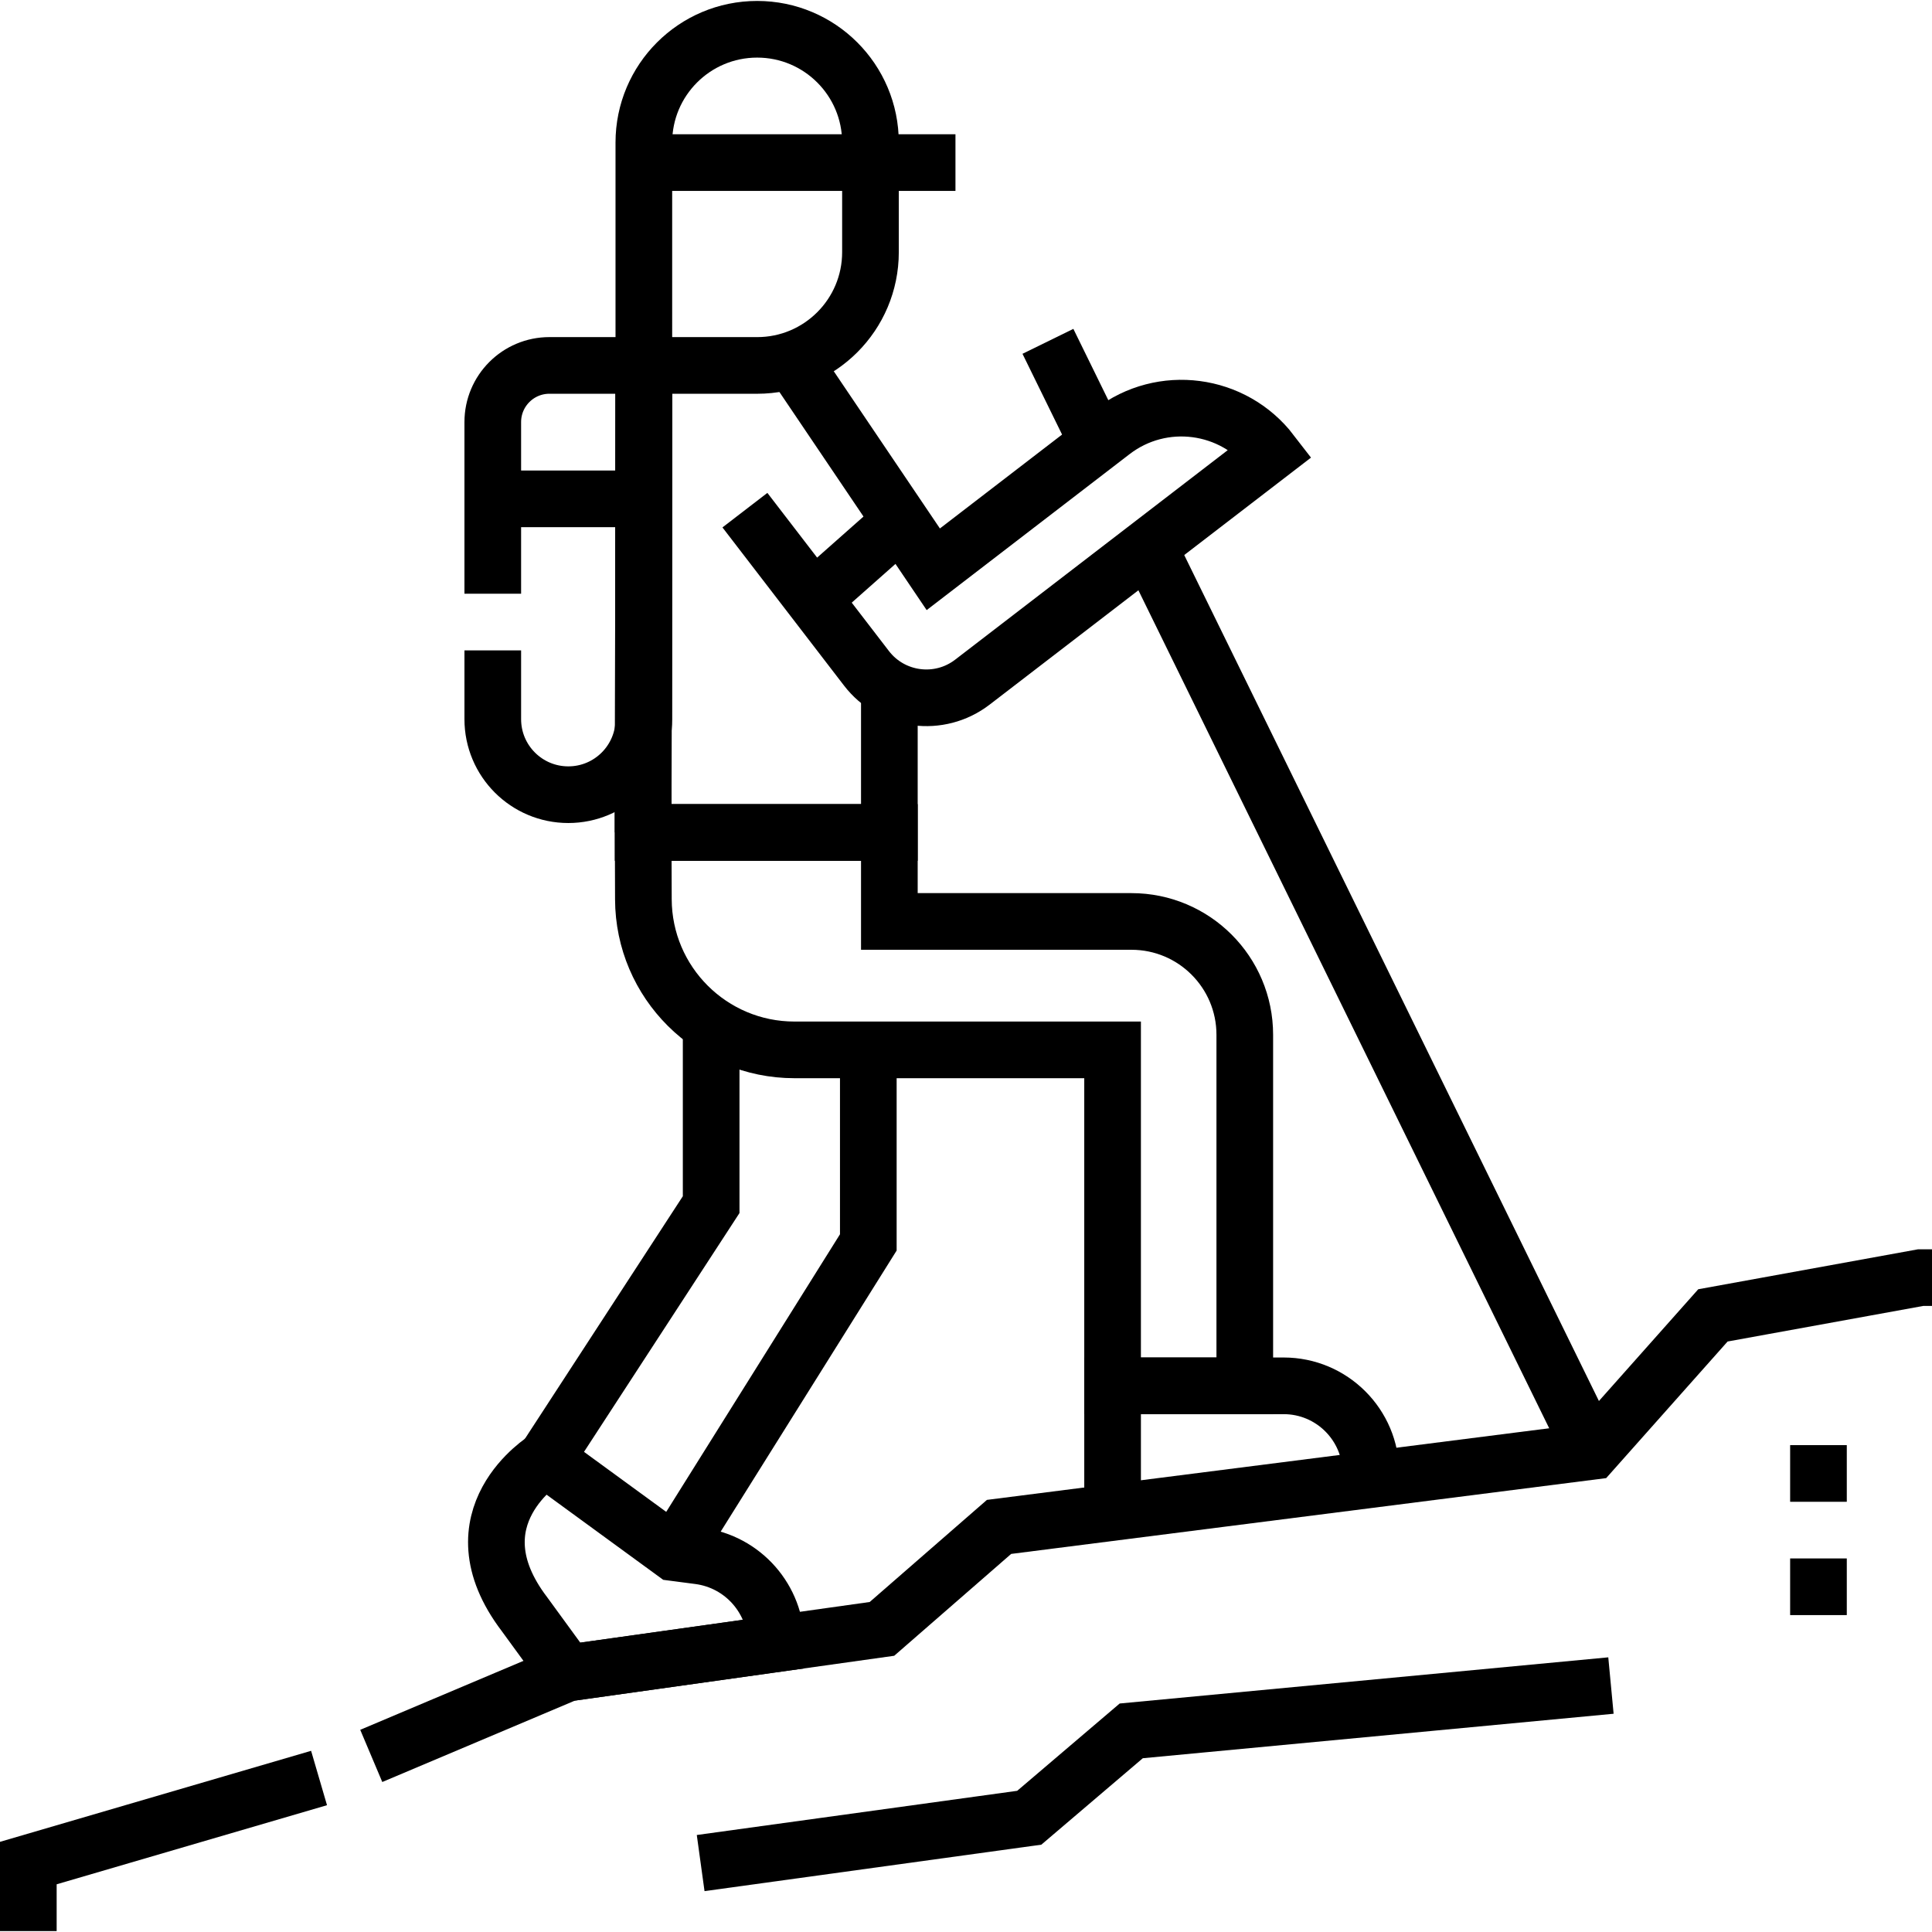 <svg version="1.1" id="Capa_1" xmlns="http://www.w3.org/2000/svg" xmlns:xlink="http://www.w3.org/1999/xlink" x="0px" y="0px" viewBox="0 0 511.5 511.5" style="enable-background:new 0 0 511.5 511.5;" xml:space="preserve">
<g>
	<g>
		<polyline style="fill:none;stroke:#000000;stroke-width:15;stroke-miterlimit:10;" points="98.29,464.88 150.22,442.94 &#10;&#9;&#9;&#9;233.5,431.25 264.5,404.25 421.5,384.25 453.5,348.25 508.5,338.25 511.5,338.25 &#9;&#9;"/>
		<polyline style="fill:none;stroke:#000000;stroke-width:15;stroke-miterlimit:10;" points="7.5,511.25 7.5,493.25 84.47,470.73 &#9;&#9;&#10;&#9;&#9;&#9;"/>
		<polyline style="fill:none;stroke:#000000;stroke-width:15;stroke-miterlimit:10;" points="426.5,446.25 299.5,458.25 &#10;&#9;&#9;&#9;272.5,481.25 185.5,493.25 &#9;&#9;"/>
		<line style="fill:none;stroke:#000000;stroke-width:15;stroke-miterlimit:10;" x1="421.5" y1="384.25" x2="304.09" y2="144.74"/>
		<line style="fill:none;stroke:#000000;stroke-width:15;stroke-miterlimit:10;" x1="290.62" y1="117.26" x2="277.44" y2="90.37"/>
		<path style="fill:none;stroke:#000000;stroke-width:15;stroke-miterlimit:10;" d="M170.46,96.75h29.999c16.569,0,30-13.431,30-30&#10;&#9;&#9;&#9;v-29c0-16.569-13.431-30-30-30l0,0c-16.569,0-30,13.431-30,30L170.46,96.75z"/>
		<polyline style="fill:none;stroke:#000000;stroke-width:15;stroke-miterlimit:10;" points="170.46,96.75 170.28,220.397 &#10;&#9;&#9;&#9;235.459,220.396 235.459,181.75 &#9;&#9;"/>
		<polyline style="fill:none;stroke:#000000;stroke-width:15;stroke-miterlimit:10;" points="229.887,277.956 229.887,328.93 &#10;&#9;&#9;&#9;178.465,411.074 &#9;&#9;"/>
		<polyline style="fill:none;stroke:#000000;stroke-width:15;stroke-miterlimit:10;" points="188.28,268.083 188.28,318.93 &#10;&#9;&#9;&#9;144.452,386.25 &#9;&#9;"/>
		<g>
			
				<line style="fill:none;stroke:#000000;stroke-width:15;stroke-miterlimit:10;" x1="170.46" y1="96.75" x2="170.28" y2="220.397"/>
		</g>
		<path style="fill:none;stroke:#000000;stroke-width:15;stroke-miterlimit:10;" d="M130.464,172.186v18.21c0,11.05,8.95,20,20,20&#10;&#9;&#9;&#9;c11.04,0,20-8.95,20-20v-93.65h-25c-8.29,0-15,6.72-15,15v45.44"/>
		<line style="fill:none;stroke:#000000;stroke-width:15;stroke-miterlimit:10;" x1="170.46" y1="132.07" x2="130.46" y2="132.07"/>
		
			<line style="fill:none;stroke:#000000;stroke-width:15;stroke-miterlimit:10;" x1="252.959" y1="43.044" x2="170.459" y2="43.044"/>
		<path style="fill:none;stroke:#000000;stroke-width:15;stroke-miterlimit:10;" d="M144.452,386.25l34.013,24.824l6.578,0.858&#10;&#9;&#9;&#9;c11.68,1.524,20.417,11.476,20.417,23.255v0l-55.238,7.756l-11.368-15.587C119.324,401.67,144.452,386.25,144.452,386.25z"/>
		<path style="fill:none;stroke:#000000;stroke-width:15;stroke-miterlimit:10;" d="M294.559,401.67V366.9h45.287&#10;&#9;&#9;&#9;c12.759,0,23.103,10.343,23.103,23.103v2.957"/>
		<path style="fill:none;stroke:#000000;stroke-width:15;stroke-miterlimit:10;" d="M197.218,135.064l32.179,41.866&#10;&#9;&#9;&#9;c6.731,8.758,19.288,10.4,28.045,3.669l79.131-60.821l0,0c-10.097-13.137-28.931-15.601-42.068-5.504l-47.417,36.445&#10;&#9;&#9;&#9;l-37.412-55.418"/>
		<path style="fill:none;stroke:#000000;stroke-width:15;stroke-miterlimit:10;" d="M235.459,243.956v-23.559H170.28l0.056,17.686&#10;&#9;&#9;&#9;c0.07,22.042,17.958,39.873,40,39.873h84.222V366.9h35v-92.944c0-16.569-13.431-30-30-30H235.459z"/>
		
			<line style="fill:none;stroke:#000000;stroke-width:15;stroke-miterlimit:10;" x1="238.51" y1="138.011" x2="215.288" y2="158.574"/>
	</g>
	<g>
		
			<line style="fill:none;stroke:#000000;stroke-width:15;stroke-miterlimit:10;" x1="481.441" y1="382.599" x2="481.441" y2="397.599"/>
		
			<line style="fill:none;stroke:#000000;stroke-width:15;stroke-miterlimit:10;" x1="481.441" y1="412.599" x2="481.441" y2="427.599"/>
	</g>
</g>
<g>
</g>
<g>
</g>
<g>
</g>
<g>
</g>
<g>
</g>
<g>
</g>
<g>
</g>
<g>
</g>
<g>
</g>
<g>
</g>
<g>
</g>
<g>
</g>
<g>
</g>
<g>
</g>
<g>
</g>
</svg>